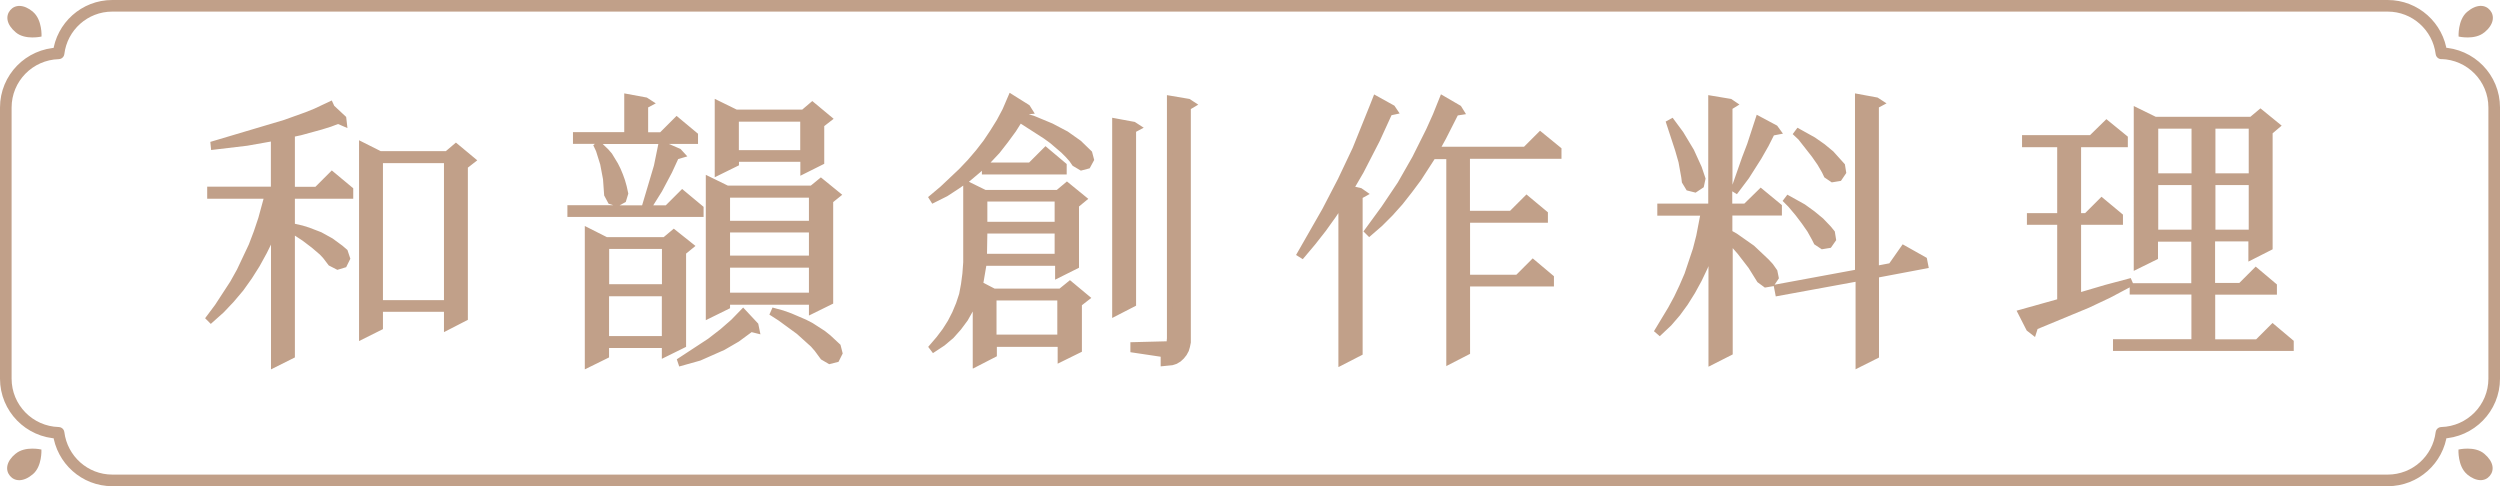 <?xml version="1.0" encoding="UTF-8"?><svg id="_層_2" xmlns="http://www.w3.org/2000/svg" viewBox="0 0 215.5 41.9"><defs><style>.cls-1{fill:#c1a089;}.cls-2{fill:none;stroke:#c1a089;stroke-linecap:round;stroke-linejoin:round;}</style></defs><g id="_層_1-2"><g><g><g><path class="cls-1" d="M28.05,22.09l-.29-.32-.71-.61-.81-.61-.93-.61-.15-.07v10.79l-1.56,.78v-11.5l-.27,.61-.56,1.15-.61,1.12-.66,1.05-.73,1.03-.81,.95-.85,.9-.93,.83-.17-.17,.73-.98,1.32-2.03,.59-1.05,1.03-2.17,.44-1.15,.39-1.17,.34-1.2,.2-.78h-4.93v-.54h5.49v-4.44l-1.05,.2-1.27,.22-1.37,.17-1.49,.17-.02-.24,6.15-1.83,1.86-.66,.78-.32,.68-.32,.61-.29,.12,.27,1,.93,.05,.44-.51-.22-.71,.27-.78,.24-1.78,.49-.71,.15v4.79h2.12l1.32-1.32,1.59,1.32v.54h-5.03v2.61l.85,.2,.56,.17,.51,.2,.51,.2,.49,.27,.44,.24,.83,.61,.37,.32,.2,.59-.27,.54-.56,.17-.56-.27-.49-.63Zm4.71-8.81h5.76l.78-.66,1.44,1.2-.66,.51v13.09l-1.56,.81v-1.59h-5.76v1.59l-1.56,.78V12.49l1.56,.78Zm0,.54v12.3h5.76V13.81h-5.76Z"/><path class="cls-1" d="M23.36,31.84v-10.76l-.36,.73-.62,1.13-.67,1.06-.74,1.04-.82,.97-.86,.91-1.12,1-.49-.49,.86-1.15,1.31-2.01,.58-1.04,1.02-2.16,.43-1.13,.39-1.16,.45-1.65h-4.86v-1.04h5.49v-3.89l-2.03,.36-3.12,.37-.07-.7,6.35-1.89,1.84-.66,.77-.31,1.51-.71,.21,.46,1.03,.96,.11,.96-.81-.35-.61,.23-.8,.25-1.79,.49-.52,.11v4.33h1.77l1.41-1.41,1.85,1.54v.9h-5.03v2.16l.66,.15,.58,.18,1.04,.4,.96,.53,.86,.63,.43,.37,.25,.75-.36,.73-.76,.23-.74-.38-.48-.63-.29-.31-.69-.59-.79-.6-.67-.44v10.5l-2.06,1.03Zm.5-13.09v12.28l1.06-.53v-13.87h5.03v-.17l-1.32-1.1-1.23,1.23h-2.48v-5.24l.91-.19,2.54-.73,.79-.3,.07,.03-.86-.84-1.07,.5-.79,.32-1.87,.66-4.79,1.42,1.4-.17,2.6-.47v4.99h-5.49v.04h5l-.27,1.09-.34,1.2-.39,1.18-.44,1.16-1.03,2.19-.59,1.07-1.29,1.99,.8-.84,.8-.94,.72-1.01,.65-1.04,.6-1.11,.82-1.74,.48-1.09Zm4.84,3.77l.42,.2,.37-.11,.17-.35-.14-.42-.31-.27-.81-.6-.9-.5-.99-.38-.84-.23,.72,.47,.82,.62,.72,.62,.33,.35,.45,.59Zm2.25,6.88V12.09l1.87,.94h5.61l.87-.74,1.84,1.53-.81,.63v13.12l-2.06,1.06v-1.75h-5.26v1.49l-2.06,1.03Zm.5-16.5v15.7l1.06-.53v-1.68h6.26v1.43l1.06-.55V14.2l.51-.4-1.04-.86-.69,.58-5.96-.03-1.2-.6Zm7.32,13.47h-6.26V13.56h6.26v12.8Zm-5.76-.5h5.26V14.06h-5.26v11.8Z"/></g><g><path class="cls-1" d="M58.47,13.01l.32,.34-.51,.15-.59,1.27-.85,1.61-.98,1.56h1.64l1.32-1.32,1.59,1.32v.51h-11.25v-.51h6.37l.93-3.08,.15-.54,.22-.93,.07-.42,.02-.24,.07-.34,1.49,.61Zm-8.84-1.37h4.42v-3.3l1.56,.27,.42,.27-.42,.22v2.54h1.39l1.32-1.32,1.59,1.32v.51h-10.28v-.51Zm2.61,9.06h5.05l.78-.66,1.46,1.17-.66,.54v8.01l-1.59,.78v-.78h-5.05v.9l-1.59,.78v-11.55l1.59,.81Zm.02-4.83l-.05-.44-.07-.44-.07-.42-.1-.44-.37-1.17-.17-.37,.17-.15,.63,.61,.29,.34,.24,.39,.24,.42,.22,.44,.2,.46,.17,.49,.15,.51,.12,.56-.17,.56-.54,.29-.56-.17-.29-.51-.05-.98Zm-.02,5.35v3.54h5.05v-3.54h-5.05Zm0,4.08v3.93h5.05v-3.93h-5.05Zm12.89,2.73l.1,.46-.49-.12-1.2,.88-1.22,.71-1.34,.61-.71,.29-.76,.22-.81,.22-.07-.22,2.54-1.66,1.07-.83,.95-.83,.42-.42,.32-.34,.12-.12,1.07,1.15Zm-2.47-11.77h7.3l.78-.63,1.44,1.17-.63,.51v8.72l-1.59,.78v-.78h-7.3v.39l-1.59,.78V15.47l1.59,.78Zm.76-6.57h5.79l.78-.66,1.44,1.2-.66,.51v3.22l-1.56,.78v-1.05h-5.79v.39l-1.59,.78v-5.96l1.59,.78Zm-.76,7.1v2.49h7.3v-2.49h-7.3Zm0,3v2.49h7.3v-2.49h-7.3Zm0,3.03v2.66h7.3v-2.66h-7.3Zm.76-12.6v2.95h5.79v-2.95h-5.79Zm7.01,19.87l-.34-.39-.81-.73-.44-.39-1.61-1.17-.61-.39,.1-.22,.71,.2,.68,.24,1.25,.54,.56,.29,1.03,.66,.46,.37,.81,.76,.15,.59-.27,.54-.59,.15-.54-.29-.54-.73Z"/><path class="cls-1" d="M50.41,31.84v-12.36l1.9,.96h4.9l.87-.73,1.87,1.49-.81,.66v8.04l-2.09,1.03v-.93h-4.55v.81l-2.09,1.03Zm.5-11.54v10.74l1.09-.54v-1h5.55v.63l1.09-.54v-7.97l.51-.42-1.06-.85-.69,.59-5.26-.03-1.22-.62Zm7.64,11.3l-.21-.63,2.7-1.77,1.06-.82,.94-.82,1.02-1.05,1.3,1.39,.19,.92-.76-.19-1.1,.81-1.24,.72-2.08,.92-1.82,.51Zm5.5-4.36l-.67,.69-.96,.84-1.08,.84-1.86,1.21,.73-.21,.68-.28,1.33-.61,1.2-.7,1.27-.93,.21,.05h0l-.85-.91Zm7.42,4.15l-.7-.41-.53-.72-.33-.38-1.22-1.1-1.59-1.16-.78-.5,.27-.61,.92,.25,.7,.25,1.26,.54,.58,.3,1.04,.67,.48,.38,.88,.82,.19,.75-.36,.72-.79,.2Zm-.33-.75l.4,.22,.38-.09,.18-.35-.11-.42-.75-.71-.45-.35-1-.65-.54-.28-1.23-.53-.54-.19,1.52,1.1,1.27,1.14,.38,.43,.5,.69Zm-13.59-1.17h-5.55v-4.43h5.55v4.43Zm-5.05-.5h4.55v-3.43h-4.55v3.43Zm8.34-1.38V15.07l1.9,.93h7.15l.87-.71,1.84,1.5-.78,.63v8.75l-2.09,1.03v-.93h-6.8v.3l-2.09,1.03Zm.5-11.72v10.92l1.09-.54v-.49h7.8v.63l1.09-.54v-8.68l.49-.39-1.04-.85-.69,.56-7.5-.03-1.23-.6Zm8.89,9.86h-7.8v-3.16h7.8v3.16Zm-7.3-.5h6.8v-2.16h-6.8v2.16Zm-5.37-.23h-5.55v-4.04h5.55v4.04Zm-5.05-.5h4.55v-3.04h-4.55v3.04Zm17.72-1.97h-7.8v-2.99h7.8v2.99Zm-7.3-.5h6.8v-1.99h-6.8v1.99Zm7.3-2.5h-7.8v-2.99h7.8v2.99Zm-7.3-.5h6.8v-1.99h-6.8v1.99Zm-2.27-.33h-11.75v-1.01h3.96l-.41-.13-.38-.71-.1-1.4-.24-1.27-.36-1.15-.24-.51,.14-.12h-1.89v-1.01h4.42v-3.34l1.95,.36,.77,.5-.66,.35v2.14h1.04l1.41-1.41,1.85,1.54v.88h-2.51l1,.43,.59,.64-.79,.23-.54,1.17-.86,1.62-.75,1.2h1.08l1.41-1.41,1.85,1.54v.88Zm-11.25-.5h10.75v-.15l-1.32-1.1-1.23,1.23h-8.2Zm4-.5h1.94l1.02-3.43,.38-1.86h-4.8l.49,.47,.31,.36,.51,.84,.23,.46,.2,.48,.18,.5,.15,.53,.14,.64-.22,.72-.53,.29Zm3.77-4.95l-.48,2.19-.71,2.35,.65-1.03,.85-1.6,.63-1.36,.23-.07h0l-1.16-.48Zm-4.38,4.4l.37,.11,.36-.19,.12-.4-.11-.5-.31-.97-.19-.45-.21-.42-.48-.78-.42-.45,.31,.98,.25,1.33,.05,.47,.05,.92,.21,.38Zm-2.9-5.24h9.78v-.15l-1.32-1.1-1.23,1.23h-1.75v-2.94l.17-.09h-.01l-1.22-.22v3.25h-4.42Zm11.71,3.37v-6.76l1.9,.93h5.64l.87-.74,1.84,1.53-.81,.63v3.25l-2.06,1.03v-1.2h-5.29v.3l-2.09,1.03Zm.5-5.96v5.15l1.09-.54v-.49h6.29v.9l1.06-.53v-3.19l.51-.4-1.04-.86-.69,.58-5.99-.03-1.23-.6Zm7.37,4.12h-6.29v-3.45h6.29v3.45Zm-5.79-.5h5.29v-2.45h-5.29v2.45Z"/></g><g><path class="cls-1" d="M92.06,13.37l-.39-.39-.98-.83-.56-.42-2.05-1.32-.17-.1-.56,.88-.68,.93-.71,.9-.78,.83-.83,.78-.88,.76-.95,.66-.98,.63-1.07,.54-.12-.2,.9-.76,1.64-1.54,.76-.81,.71-.83,.66-.85,.59-.88,.56-.9,.51-.95,.44-.95,.07-.2,1.37,.83,.24,.39-.51,.05-.15,.29,1,.32,.78,.32,.73,.32,1.29,.68,.56,.39,.54,.39,.44,.42,.44,.44,.15,.56-.29,.54-.56,.15-.54-.29-.27-.39-.34-.39Zm-7.18,3.25h6.3l.78-.66,1.44,1.17-.66,.54v5.25l-1.56,.78v-1.05h-6.4l-.17,1.15-.15,.71,1.2,.61h5.74l.81-.66,1.44,1.2-.66,.51v3.98l-1.59,.78v-1.29h-5.74v.9l-1.56,.81v-5.64l-.44,.98-.46,.83-.56,.76-.63,.71-.73,.61-.78,.51-.15-.2,.59-.68,.54-.71,.46-.73,.39-.76,.34-.81,.27-.81,.17-.88,.12-.93,.07-.98v-6.79l1.59,.78Zm6.3,5.52v-2.25h-6.3v1.71l-.05,.54h6.35Zm.51-7.89v.54h-6.81v-.54h3.93l1.32-1.32,1.56,1.32Zm-6.81,2.88v2.25h6.3v-2.25h-6.3Zm.78,8.52v3.44h5.74v-3.44h-5.74Zm12.04-14.94l.42,.27-.42,.22v14.99l-1.56,.81V10.44l1.56,.27Zm0,19.04h2.61l.17-.02,.12-.02,.07-.02,.05-.02,.02-.02,.02-.02,.02-.02,.02-.1v-.12l.02-.15V8.49l1.56,.24,.42,.27-.42,.24V29.53l-.07,.34-.1,.32-.17,.29-.22,.27-.24,.22-.29,.17-.32,.1-.34,.05-.34,.02v-.78l-2.61-.39v-.39Z"/><path class="cls-1" d="M83.85,31.75v-4.9l-.44,.78-.58,.78-.65,.73-.76,.64-1,.66-.41-.54,.72-.84,.53-.7,.45-.71,.38-.74,.33-.79,.26-.79,.16-.85,.12-.91,.07-.96v-6.61l-.39,.27-.98,.64-1.3,.65-.36-.57,1.07-.9,1.62-1.53,.75-.79,.7-.82,.65-.84,.58-.87,.56-.9,.5-.94,.6-1.4,1.71,1.07,.46,.73-.52,.05,.51,.16,1.54,.64,1.31,.69,1.13,.8,.96,.93,.19,.72-.39,.72-.76,.2-.71-.42-.27-.39-.32-.36-.38-.38-.96-.82-.55-.4-1.99-1.28-.43,.68-.69,.94-.71,.91-.77,.82h3.32l1.41-1.41,1.83,1.54v.9h-7.31v-.32l-.12,.11-1,.84,1.43,.7h6.15l.87-.73,1.84,1.5-.8,.66v5.28l-2.06,1.03v-1.2h-5.93l-.25,1.47,.97,.5h5.59l.9-.73,1.84,1.53-.81,.63v4.01l-2.09,1.03v-1.45h-5.24v.81l-2.06,1.06Zm.5-7.02v6.2l1.06-.55v-1h6.24v1.14l1.09-.54v-3.95l.51-.4-1.04-.87-.72,.58-5.94-.03-1.2-.61Zm-.81-8.49v6.39l-.07,1-.12,.94-.17,.89-.28,.84-.35,.82-.4,.77-.47,.75-.57,.75,.02-.02,.71-.59,.61-.68,.55-.74,.45-.8,.84-1.87-.1-.05,.18-.89,.2-1.35h6.86v.9l1.06-.53v-5.21l.51-.42-1.04-.85-.69,.58-6.5-.03-1.23-.6Zm3.75-7.5l-.41,.88-.52,.97-.57,.92-.59,.89-.67,.87-.72,.84-.76,.81-1.69,1.58,.05-.03,1.9-1.28,1.68-1.51,.77-.82,.69-.89,.68-.92,.76-1.23,.21-.42,.25-.02-1.06-.64Zm-2.17,5.8h6.31v-.17l-1.3-1.1-1.23,1.23h-3.78v.04Zm7.71-.58l.4,.22,.36-.09,.19-.36-.1-.4-.83-.8-1.07-.76-1.27-.67-1.49-.62-.79-.25,2.02,1.3,.58,.42,.99,.84,.42,.42,.34,.39,.25,.36Zm7.22,17.62v-.83l-2.61-.39v-.86l3.13-.08v-.06l.02-.19V8.2l1.95,.33,.75,.49-.64,.38V29.53l-.08,.39-.1,.34-.19,.35-.24,.3-.27,.25-.33,.2-.37,.12-1.01,.1Zm-1.62-1.58l2.12,.32v.73l.4-.05,.28-.09,.24-.15,.2-.19,.19-.24,.15-.26,.14-.59V9.1l.18-.11-.03-.02-1.22-.19-.02,20.7-.05,.23-.27,.21-.23,.06-.18,.03h-1.9Zm-6.79-.66h-6.24v-3.94h6.24v3.94Zm-5.74-.5h5.24v-2.94h-5.24v2.94Zm9.97-1.44V10.15l1.95,.36,.77,.5-.66,.35v14.99l-2.06,1.06Zm.5-16.67v15.85l1.06-.55V11.05l.17-.09h-.01l-1.22-.22Zm-4.96,11.65h-6.87l.07-.81v-1.94h6.8v2.75Zm-6.32-.5h5.82v-1.75h-5.8l-.03,1.75Zm6.32-2.26h-6.8v-2.75h6.8v2.75Zm-6.3-.5h5.8v-1.75h-5.8v1.75Z"/></g><g><path class="cls-1" d="M119.97,9.25l.24,.37-.46,.1-1.07,2.34-1.39,2.71-.76,1.29-.12,.22,.78,.15,.39,.27-.39,.22v13.5l-1.56,.81v-13.67l-.68,1.03-.85,1.2-.9,1.15-.93,1.1-.2-.12,2.15-3.76,1.34-2.59,1.27-2.69,1.12-2.76,.51-1.32h-.02l.12-.29,1.42,.76Zm5.76,.05l.24,.39-.46,.07-1.07,2.12-.59,1.05h7.64l1.29-1.29,1.59,1.29v.54h-7.89v4.98h3.81l1.32-1.32,1.59,1.32v.54h-6.71v4.98h4.35l1.32-1.32,1.56,1.32v.51h-7.23v5.91l-1.56,.81V13.47h-1.39l-1.25,1.93-.78,1.05-.81,1.03-.85,.95-.88,.88-.93,.81-.17-.17,1.44-1.98,1.39-2.08,1.27-2.22,1.2-2.39,.59-1.29,.51-1.29,.07-.17,1.39,.78Z"/><path class="cls-1" d="M115.37,31.63v-13.26l-.23,.34-.86,1.2-.91,1.16-1.07,1.27-.58-.36,2.27-3.97,1.34-2.58,1.27-2.68,1.5-3.72h0l.35-.89,1.75,.97,.45,.67-.7,.15-1.02,2.23-1.4,2.72-.71,1.22,.53,.12,.72,.5-.61,.34v13.51l-2.06,1.06Zm.5-14.91v14.09l1.06-.55v-13.5l.17-.09h-.02l-1.07-.21,.29-.52,.76-1.3,1.38-2.7,1.12-2.45,.23-.05h0l-1.1-.59v.02l-.52,1.32-1.12,2.76-1.28,2.7-1.35,2.6-1.42,2.48,.88-1.11,.85-1.19,1.14-1.71Zm8.8,14.88V13.72h-1.01l-1.17,1.81-.79,1.06-.81,1.03-.86,.96-.89,.89-1.12,.97-.49-.49,1.57-2.15,1.39-2.07,1.26-2.21,1.19-2.38,.58-1.29,.69-1.72,1.72,1,.44,.71-.71,.11-1.02,2.01-.38,.69h7.11l1.38-1.38,1.85,1.51v.91h-7.89v4.48h3.46l1.41-1.41,1.85,1.54v.9h-6.71v4.48h3.99l1.41-1.41,1.83,1.54v.88h-7.23v5.81l-2.06,1.06Zm-1.28-18.38h1.78V30.78l1.06-.55v-6.01h7.23v-.15l-1.3-1.1-1.23,1.23h-4.7v-5.48h6.71v-.17l-1.32-1.1-1.23,1.23h-4.16v-5.48h7.89v-.17l-1.32-1.08-1.21,1.21h-8.17l.79-1.42,1.13-2.23,.22-.04v-.02l-1.1-.61-.48,1.2-.59,1.31-1.2,2.4-1.28,2.23-1.4,2.09-.78,1.08,.07-.06,.87-.87,.84-.94,.8-1.01,.78-1.04,1.31-2.03Z"/></g><g><path class="cls-1" d="M151.71,24.19l-.76-1.22-.95-1.25-.88-1v9.67l-1.59,.81v-9.59l-.56,1.44-.51,1.07-.56,1.03-.61,.98-.66,.9-.73,.85-.81,.76-.17-.15,1.12-1.86,.51-.95,.46-.98,.44-1.03,.37-1.07,.37-1.1,.29-1.15,.24-1.2,.15-.83h-3.74v-.54h4.39V8.49l1.59,.24,.39,.27-.39,.24v8.54h1.39l1.32-1.29,1.56,1.29v.54h-4.27v1.73l.51,.29,.98,.68,.49,.34,.83,.76,.39,.39,.37,.39,.32,.42,.12,.59-.34,.51-.59,.1-.49-.34Zm-6.52-8.89l-.15-.88-.1-.46-.29-1.03-.54-1.71-.22-.61,.22-.12,.78,1.05,.61,1.03,.29,.49,.46,.98,.2,.46,.17,.46,.15,.46-.12,.59-.51,.34-.59-.15-.32-.49-.05-.42Zm7.84-4.32l.27,.37-.51,.1-.51,1.03-.61,1.07-1.07,1.68-.88,1.17-.2-.12,.93-2.64,.44-1.15,.37-1.1,.27-.85,.1-.29,1.42,.73Zm8.74-2.37l.42,.27-.42,.22v14.06l1.29-.24,1.07-1.54,1.78,1,.1,.51-4.25,.81v6.96l-1.56,.78v-7.45l-6.93,1.27-.1-.51,7.03-1.29V8.34l1.56,.27Zm-5.35,11.94l-.39-.71-.49-.71-.54-.71-.63-.76-.37-.37,.15-.2,1.32,.73,.81,.59,.73,.61,.63,.66,.29,.37,.1,.59-.34,.49-.59,.1-.51-.34-.17-.34Zm.88-5.79l-.39-.68-.49-.71-1.17-1.49-.37-.34,.15-.2,1.32,.73,.81,.56,.73,.61,.63,.68,.29,.34,.1,.59-.34,.51-.59,.1-.51-.34-.17-.37Z"/><path class="cls-1" d="M159.95,31.84v-7.55l-6.88,1.26-.17-.89-.77,.13-.64-.47-.76-1.22-.94-1.22-.43-.49v9.16l-2.09,1.06v-8.67l-.08,.2-.52,1.09-.57,1.04-.62,.99-.67,.92-.75,.87-.99,.93-.5-.43,1.23-2.04,.51-.94,.46-.97,.44-1.02,.72-2.15,.29-1.13,.33-1.71h-3.69v-1.04h4.39V8.2l1.98,.33,.71,.48-.6,.37v6.54l.83-2.37,.44-1.15,.82-2.51,1.76,.94,.5,.69-.78,.15-.46,.91-.62,1.09-1.08,1.7-1.03,1.37-.4-.25v1.06h1.04l1.41-1.38,1.83,1.51v.9h-4.27v1.34l.39,.22,1.48,1.04,1.25,1.18,.37,.4,.38,.54,.14,.69-.37,.55,6.93-1.28V8.05l1.95,.36,.77,.5-.66,.35v13.61l.9-.17,1.15-1.64,2.08,1.17,.17,.87-4.29,.81v6.91l-2.06,1.03Zm.5-8.15v7.34l1.06-.53v-7.01l4.21-.8-.03-.15-1.48-.83-1,1.44-1.69,.32V8.95l.17-.09h-.01l-1.22-.22v15.02l-6.99,1.29v.02l6.99-1.28Zm-12.67-3.42v10.52l1.09-.55v-12.16h4.27v-.17l-1.3-1.08-1.23,1.21h-1.74V9.11l.18-.12-.03-.02-1.24-.19v9.26h-4.39v.04h3.78l-.2,1.12-.25,1.2-.3,1.16-.74,2.19-.45,1.04-.47,.99-.52,.96-.62,1.02,.08-.07,.71-.83,.65-.89,.6-.96,.55-1.01,.51-1.06,1.04-2.66Zm4.11,3.74l.36,.25,.38-.06,.22-.34-.09-.43-.28-.37-.74-.76-.82-.75-1.44-1-.36-.2,1.05,1.2,.96,1.26,.74,1.2Zm-.14-13.41l-.64,1.97-.44,1.16-.64,1.82,.35-.47,1.06-1.67,.6-1.06,.56-1.12,.24-.05-1.1-.57Zm5.29,10.89l-.65-.43-.2-.4-.39-.7-.48-.69-.53-.7-.63-.75-.5-.5,.41-.54,1.51,.84,.83,.6,.75,.62,.65,.68,.35,.43,.12,.75-.46,.66-.79,.13Zm-.26-.78l.38,.25,.38-.06,.22-.32-.07-.42-.25-.32-.62-.64-.71-.59-.79-.58-.58-.32,.46,.55,.54,.72,.5,.72,.55,1.02Zm-10.6-4.1l-.79-.2-.41-.68-.05-.41-.24-1.33-.29-1.01-.82-2.5,.6-.33,.91,1.23,.92,1.53,.67,1.47,.34,1.01-.16,.75-.69,.46Zm-.48-.63l.38,.1,.34-.22,.09-.42-.29-.85-.19-.45-.46-.97-.89-1.49-.28-.38,.79,2.6,.1,.48,.19,1.26,.23,.36Zm12.21-.25l-.65-.44-.2-.42-.39-.67-.48-.69-1.16-1.48-.5-.47,.41-.55,1.51,.84,.83,.58,.75,.62,1,1.11,.12,.75-.46,.68-.79,.13Zm-.26-.77l.37,.25,.38-.06,.23-.34-.07-.42-.25-.29-.63-.68-.71-.59-.79-.55-.58-.32,.99,1.25,.5,.72,.55,1.02Z"/></g><g><path class="cls-1" d="M174.19,26.92l3.39-.95v-6.86h-2.61v-.51h2.61v-6.18h-3.03v-.54h5.71l1.32-1.29,1.59,1.29v.54h-4.03v6.18h.71l1.32-1.32,1.59,1.32v.51h-3.61v6.37l2.39-.71,2-.54,.1,.22-1.86,.98-1.81,.85-2.61,1.1-1.64,.66-.29,.12-.15,.46-.37-.27-.73-1.44Zm8.2,2.56h6.76v-4.35h-5.32v-.51h5.32v-4.08h-3.37v1.59l-1.59,.78V9.54l1.59,.78h8.3l.78-.66,1.44,1.17-.63,.54v9.96l-1.59,.81v-1.59h-3.37v4.08h2.44l1.32-1.32,1.56,1.32v.51h-5.32v4.35h3.88l1.32-1.32,1.56,1.32v.51h-15.09v-.51Zm3.39-18.65v4.35h3.37v-4.35h-3.37Zm0,4.86v4.35h3.37v-4.35h-3.37Zm4.93-4.86v4.35h3.37v-4.35h-3.37Zm0,4.86v4.35h3.37v-4.35h-3.37Z"/><path class="cls-1" d="M197.73,30.25h-15.59v-1.01h6.76v-3.85h-5.32v-.62l-1.68,.89-1.82,.86-4.44,1.84-.22,.69-.72-.56-.87-1.71,3.5-.98v-6.42h-2.61v-1.01h2.61v-5.68h-3.03v-1.04h5.86l1.41-1.38,1.85,1.51v.91h-4.03v5.68h.35l1.41-1.41,1.85,1.54v.88h-3.61v5.79l2.07-.61,2.21-.59,.19,.44h5.03v-3.58h-2.87v1.49l-2.09,1.03V9.14l1.9,.93h8.15l.87-.73,1.83,1.49-.78,.66v10l-2.09,1.06v-1.74h-2.87v3.58h2.09l1.41-1.41,1.83,1.54v.88h-5.32v3.85h3.53l1.41-1.41,1.83,1.54v.88Zm-15.09-.5h14.59v-.15l-1.3-1.1-1.23,1.23h-4.24v-4.85h5.32v-.15l-1.3-1.1-1.23,1.23h-2.79v-4.58h3.87v1.43l1.09-.55V11.25l.49-.42-1.05-.85-.69,.58-8.5-.03-1.23-.6v12.58l1.09-.54v-1.68h3.87v4.58h0v4.86h-6.76Zm-7.52-1.54l.04,.03,.08-.24,4.65-1.92,1.8-.85,.82-.43-.89,.24-2.71,.8v-6.96h3.61v-.15l-1.32-1.1-1.23,1.23h-1.06v-6.68h4.03v-.17l-1.32-1.08-1.23,1.21h-5.57v.04h3.03v6.68h0v7.31l-3.28,.92,.57,1.12Zm19.22-7.91h-3.87v-4.85h3.87v4.85Zm-3.37-.5h2.87v-3.85h-2.87v3.85Zm-1.56,.5h-3.87v-4.85h3.87v4.85Zm-3.37-.5h2.87v-3.85h-2.87v3.85Zm8.3-4.36h-3.87v-4.85h3.87v4.85Zm-3.37-.5h2.87v-3.85h-2.87v3.85Zm-1.56,.5h-3.87v-4.85h3.87v4.85Zm-3.37-.5h2.87v-3.85h-2.87v3.85Z"/></g></g><g><path class="cls-1" d="M2.84,1.02c.82,.69,.74,2.13,.74,2.13,0,0-1.41,.33-2.22-.36-.82-.69-.89-1.42-.48-1.91,.41-.49,1.15-.54,1.97,.14Z"/><path class="cls-1" d="M212.66,40.88c-.82-.69-.74-2.13-.74-2.13,0,0,1.41-.33,2.22,.36,.82,.69,.89,1.42,.48,1.91-.41,.49-1.15,.54-1.97-.14Z"/><path class="cls-1" d="M1.35,39.11c.82-.69,2.22-.36,2.22-.36,0,0,.08,1.44-.74,2.13-.82,.69-1.56,.63-1.97,.14-.41-.49-.34-1.23,.48-1.91Z"/><path class="cls-1" d="M214.15,2.79c-.82,.69-2.22,.36-2.22,.36,0,0-.08-1.44,.74-2.13,.82-.69,1.56-.63,1.97-.14,.41,.49,.34,1.23-.48,1.91Z"/><path class="cls-2" d="M210.45,4.6c-.29-2.31-2.25-4.1-4.63-4.1H9.68c-2.39,0-4.35,1.79-4.63,4.1-2.52,.07-4.55,2.13-4.55,4.67v23.37c0,2.54,2.03,4.6,4.55,4.67,.29,2.31,2.25,4.1,4.63,4.1H205.82c2.39,0,4.35-1.79,4.63-4.1,2.52-.07,4.55-2.13,4.55-4.67V9.26c0-2.54-2.03-4.6-4.55-4.67Z"/></g></g></g></svg>
